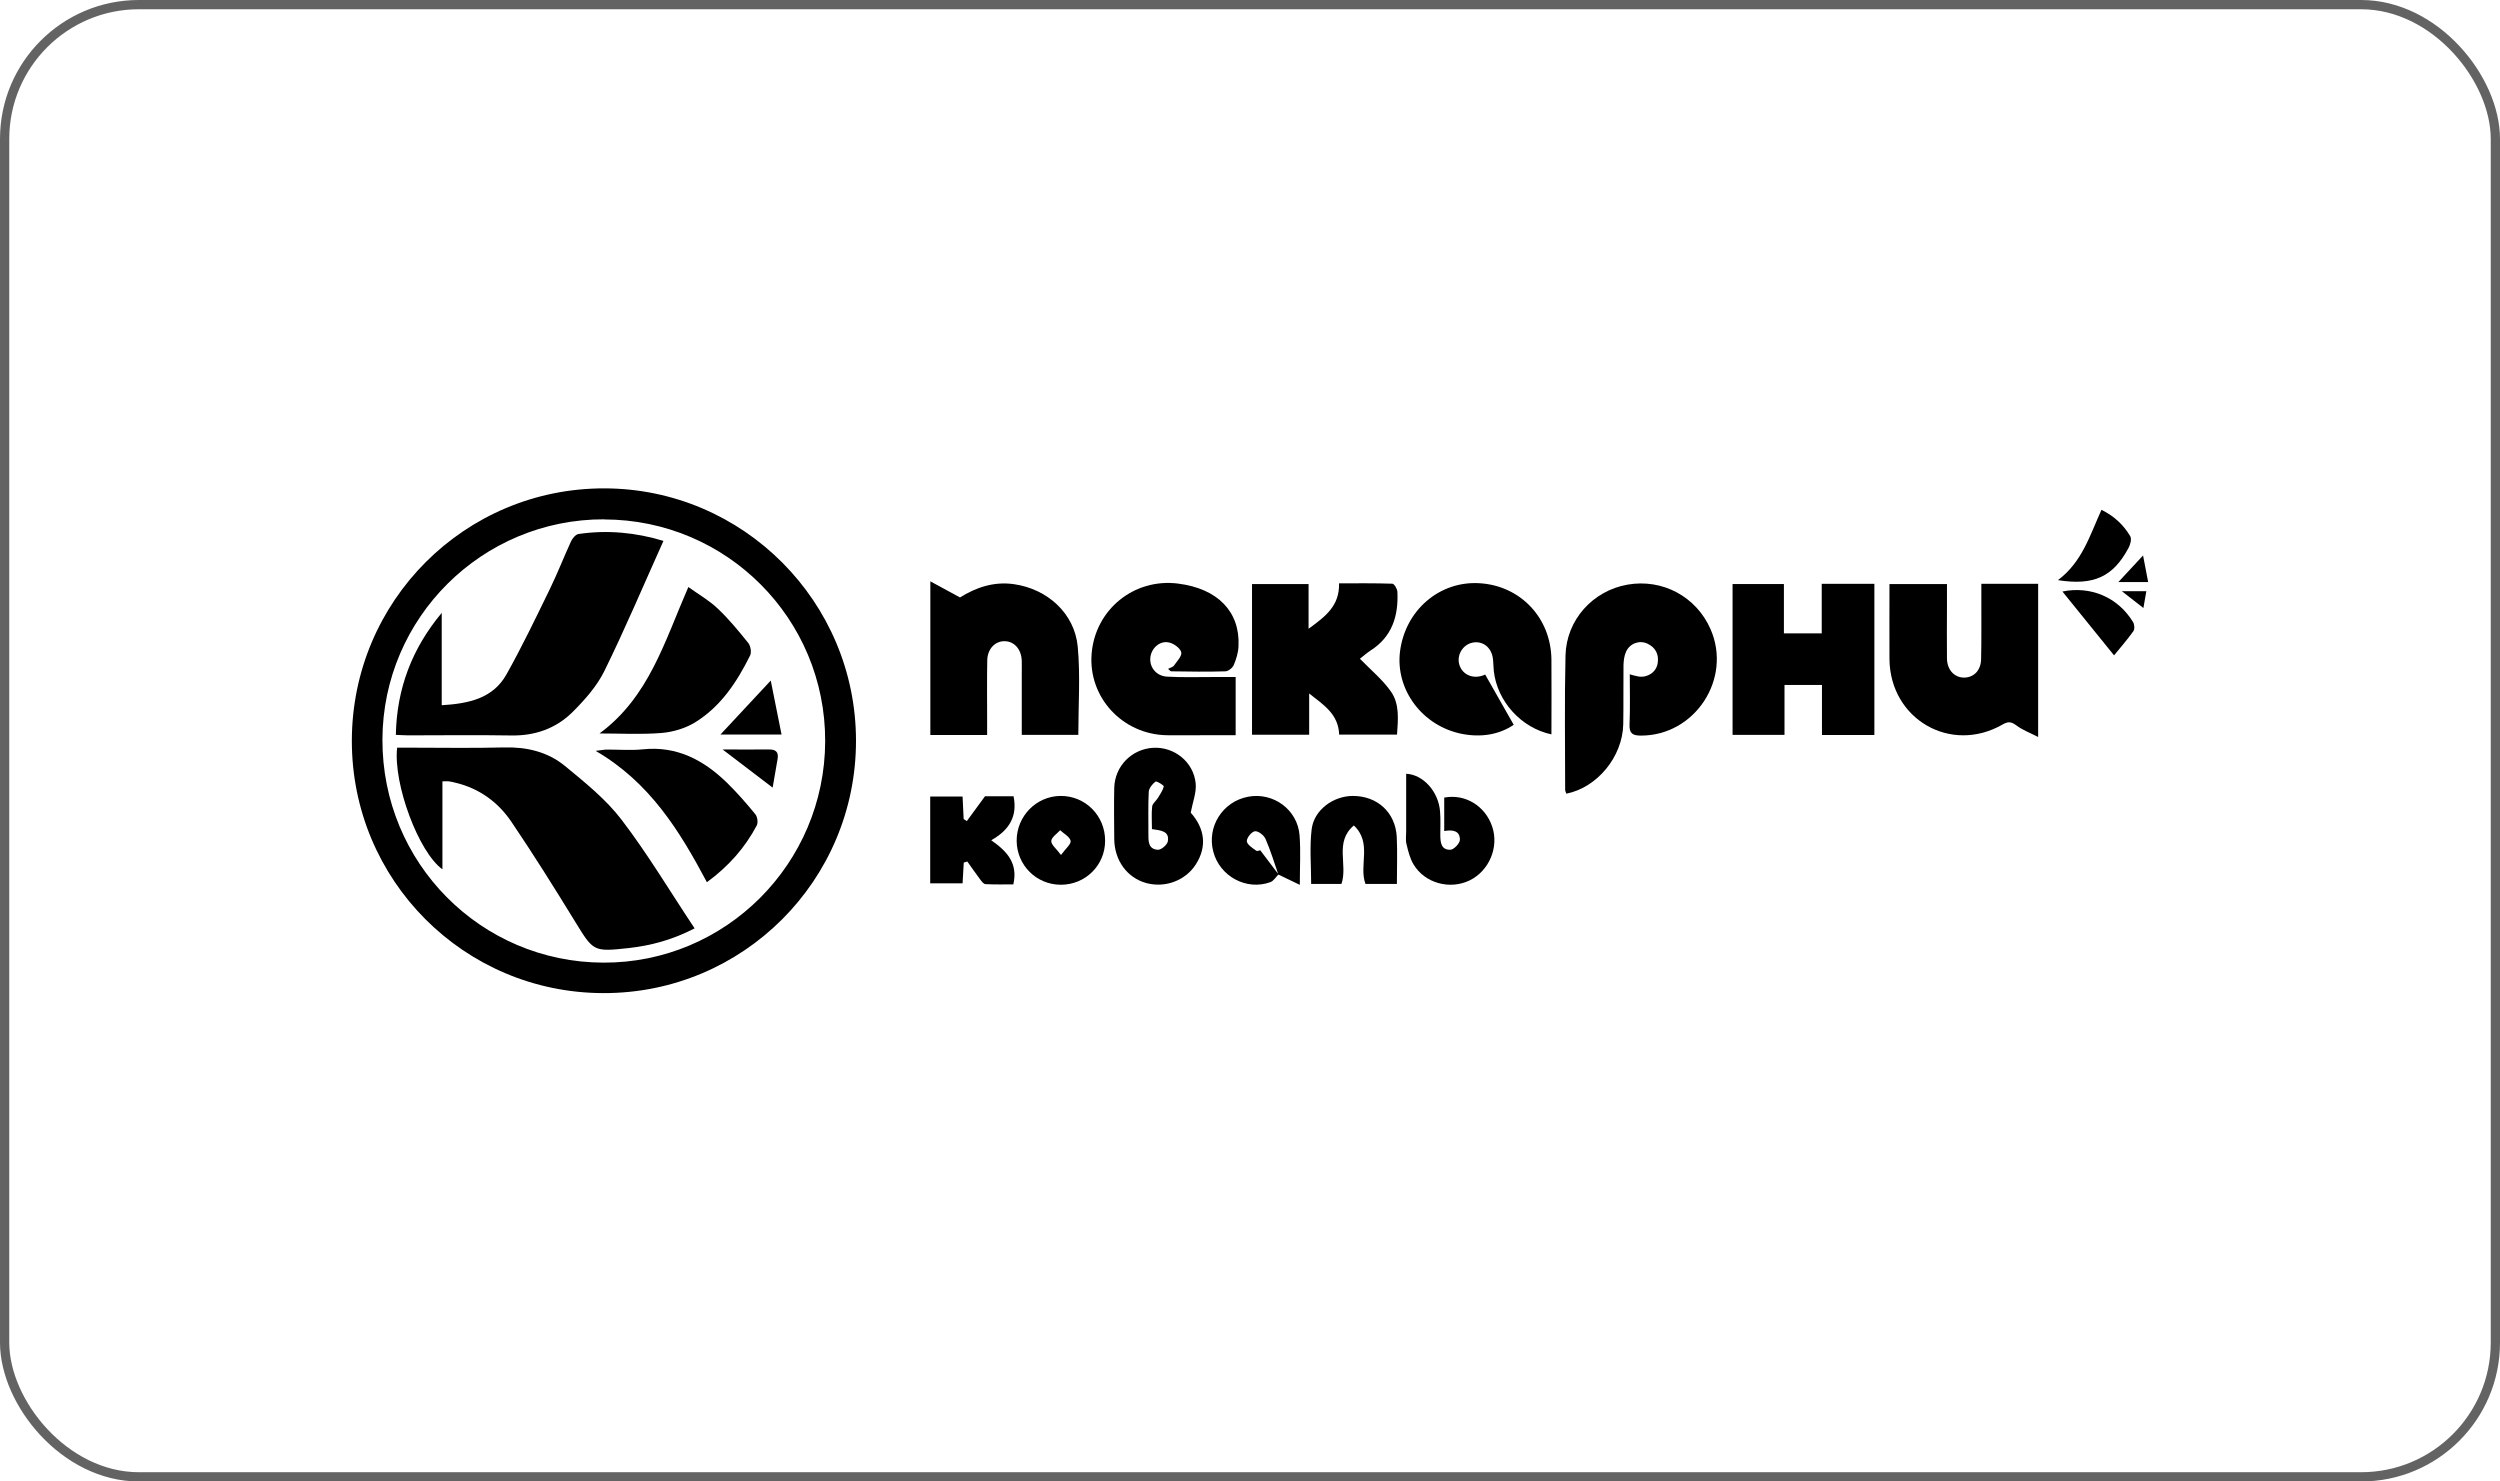 <svg width="270" height="160" viewBox="0 0 270 160" fill="none" xmlns="http://www.w3.org/2000/svg">
<rect x="0.5" y="0.5" width="269" height="159" rx="14.5" stroke="#636363"/>
<path d="M92.448 80.006C92.448 95.091 80.232 107.295 65.16 107.256C50.113 107.231 37.987 95.053 37.999 80.006C38.012 64.896 50.203 52.718 65.275 52.744C80.27 52.769 92.448 64.998 92.448 80.006ZM65.249 56.086C52.073 56.06 41.355 66.702 41.303 79.853C41.252 93.17 51.906 103.927 65.172 103.965C78.349 104.004 89.08 93.298 89.119 80.058C89.157 66.83 78.49 56.124 65.249 56.099V56.086Z" fill="black"/>
<path d="M176.003 72.823C176.426 72.938 176.707 73.028 176.976 73.066C177.937 73.207 178.859 72.605 179.025 71.658C179.191 70.685 178.807 69.929 177.911 69.507C177.04 69.109 176.003 69.494 175.606 70.403C175.414 70.838 175.35 71.363 175.337 71.85C175.311 73.976 175.35 76.101 175.311 78.227C175.235 81.723 172.507 85.052 169.165 85.718C169.126 85.577 169.037 85.436 169.037 85.296C169.037 80.468 168.96 75.627 169.075 70.8C169.165 66.945 172.02 63.808 175.76 63.142C179.537 62.476 183.187 64.423 184.736 67.944C187.092 73.31 183.046 79.456 177.219 79.444C176.336 79.444 175.952 79.226 175.99 78.253C176.067 76.473 176.016 74.693 176.016 72.823H176.003Z" fill="black"/>
<path d="M144.63 79.353C144.553 77.163 143.055 76.203 141.39 74.896V79.353H135.218V63.077H141.326V67.905C143.183 66.56 144.681 65.408 144.617 63C146.564 63 148.472 62.975 150.367 63.039C150.572 63.039 150.905 63.602 150.918 63.909C151.046 66.509 150.354 68.775 148.011 70.261C147.601 70.53 147.23 70.863 146.871 71.144C148.049 72.361 149.317 73.398 150.226 74.692C151.161 76.023 150.994 77.688 150.879 79.34H144.643L144.63 79.353Z" fill="black"/>
<path d="M213.999 63.052H220.12V79.596C219.249 79.148 218.455 78.854 217.802 78.367C217.251 77.957 216.918 77.88 216.291 78.239C210.682 81.479 204.113 77.663 204.062 71.17C204.049 68.507 204.062 65.843 204.062 63.077H210.272C210.272 63.884 210.272 64.691 210.272 65.51C210.272 67.38 210.247 69.262 210.272 71.132C210.298 72.374 211.092 73.194 212.155 73.181C213.192 73.155 213.935 72.4 213.96 71.183C214.012 68.981 213.973 66.765 213.986 64.563C213.986 64.115 213.986 63.654 213.986 63.052H213.999Z" fill="black"/>
<path d="M106.61 79.379H100.477V62.783C101.629 63.41 102.577 63.935 103.678 64.524C105.343 63.487 107.289 62.77 109.504 63.09C113.103 63.602 116.048 66.227 116.394 69.826C116.688 72.95 116.458 76.126 116.458 79.366H110.35V73.001C110.35 72.464 110.362 71.913 110.35 71.375C110.311 70.133 109.568 69.275 108.518 69.249C107.481 69.224 106.649 70.069 106.623 71.311C106.585 73.437 106.61 75.562 106.61 77.688C106.61 78.226 106.61 78.751 106.61 79.391V79.379Z" fill="black"/>
<path d="M202.432 79.379H196.772V73.975H192.726V79.366H187.117V63.077H192.662V68.404H196.747V63.052H202.432V79.366V79.379Z" fill="black"/>
<path d="M126.152 72.234C126.421 72.093 126.69 72.042 126.793 71.876C127.113 71.415 127.676 70.838 127.574 70.442C127.458 69.993 126.78 69.507 126.268 69.391C125.282 69.161 124.372 69.968 124.244 70.967C124.103 72.029 124.859 73.015 126.05 73.079C127.715 73.169 129.379 73.118 131.044 73.118C131.825 73.118 132.606 73.118 133.451 73.118V79.405C132.196 79.405 130.967 79.405 129.738 79.405C128.483 79.405 127.241 79.418 125.986 79.405C121.209 79.303 117.534 75.308 117.893 70.634C118.264 65.844 122.464 62.425 127.228 63.027C131.505 63.565 133.938 66.049 133.759 69.788C133.733 70.48 133.515 71.184 133.246 71.825C133.118 72.132 132.657 72.49 132.35 72.503C130.391 72.567 128.444 72.529 126.485 72.503C126.396 72.503 126.306 72.362 126.127 72.209L126.152 72.234Z" fill="black"/>
<path d="M167.567 79.315C164.276 78.623 161.689 75.729 161.33 72.464C161.279 72.003 161.292 71.542 161.228 71.094C161.062 69.903 160.127 69.186 159.038 69.403C158.027 69.608 157.348 70.658 157.578 71.67C157.822 72.733 158.872 73.322 159.999 73.002C160.191 72.951 160.383 72.861 160.396 72.848C161.42 74.654 162.406 76.395 163.482 78.278C161.919 79.341 159.973 79.661 157.911 79.264C153.634 78.431 150.689 74.5 151.201 70.364C151.765 65.908 155.466 62.719 159.794 62.988C164.212 63.257 167.503 66.727 167.554 71.222C167.579 73.885 167.554 76.549 167.554 79.302L167.567 79.315Z" fill="black"/>
<path d="M128.597 87.766C130.121 89.482 130.377 91.416 129.161 93.337C128.047 95.091 125.857 95.923 123.808 95.373C121.733 94.809 120.35 92.927 120.338 90.584C120.325 88.752 120.299 86.921 120.338 85.09C120.402 82.734 122.22 80.903 124.538 80.762C126.817 80.634 128.917 82.286 129.135 84.629C129.225 85.602 128.815 86.614 128.597 87.766ZM124.41 89.534C124.41 88.65 124.346 87.856 124.435 87.088C124.474 86.78 124.845 86.511 125.037 86.204C125.293 85.794 125.575 85.385 125.69 84.936C125.716 84.821 124.909 84.322 124.794 84.411C124.461 84.668 124.09 85.116 124.064 85.513C123.987 86.998 124.038 88.496 124.026 89.995C124.026 90.801 123.974 91.723 125.063 91.775C125.421 91.787 126.062 91.237 126.126 90.865C126.318 89.751 125.383 89.687 124.423 89.546L124.41 89.534Z" fill="black"/>
<path d="M155.976 89.738V86.14C158.243 85.704 160.42 87.049 161.163 89.29C161.905 91.518 160.817 94.066 158.704 95.091C156.578 96.115 153.889 95.385 152.673 93.375C152.276 92.722 152.084 91.928 151.904 91.172C151.789 90.737 151.866 90.263 151.866 89.802C151.866 87.728 151.866 85.653 151.866 83.566C153.723 83.656 155.375 85.512 155.528 87.664C155.592 88.496 155.554 89.328 155.554 90.161C155.554 90.955 155.631 91.8 156.63 91.774C157.001 91.774 157.654 91.096 157.667 90.711C157.692 89.725 156.898 89.584 156.002 89.751L155.976 89.738Z" fill="black"/>
<path d="M107.057 90.75C108.76 91.941 109.964 93.222 109.439 95.514C108.479 95.514 107.454 95.54 106.443 95.488C106.238 95.488 106.02 95.194 105.866 94.989C105.38 94.349 104.931 93.683 104.47 93.043C104.342 93.081 104.214 93.119 104.086 93.158C104.048 93.862 104.009 94.566 103.958 95.399H100.462V86.025H103.958C103.997 86.845 104.035 87.651 104.074 88.458L104.419 88.676C105.034 87.844 105.636 87.011 106.378 85.999H109.465C109.9 88.151 109.016 89.636 107.07 90.737L107.057 90.75Z" fill="black"/>
<path d="M138.088 94.425C137.794 94.719 137.55 95.142 137.205 95.27C134.618 96.217 131.724 94.642 131.032 91.966C130.328 89.277 132.044 86.575 134.784 86.05C137.512 85.525 140.15 87.446 140.355 90.237C140.483 91.928 140.38 93.631 140.38 95.564C139.497 95.142 138.78 94.796 138.062 94.45C137.614 93.157 137.217 91.838 136.667 90.583C136.5 90.199 135.873 89.725 135.527 89.776C135.168 89.828 134.643 90.481 134.656 90.852C134.682 91.21 135.258 91.582 135.655 91.864C135.796 91.966 136.116 91.825 136.103 91.825C136.833 92.786 137.448 93.605 138.075 94.425H138.088Z" fill="black"/>
<path d="M119.352 90.802C119.352 93.452 117.226 95.552 114.576 95.552C111.925 95.552 109.812 93.439 109.799 90.789C109.799 88.151 111.912 85.987 114.525 85.961C117.214 85.936 119.365 88.1 119.352 90.802ZM114.589 92.338C115.101 91.634 115.703 91.147 115.626 90.814C115.536 90.366 114.896 90.046 114.499 89.662C114.153 90.046 113.564 90.417 113.538 90.827C113.513 91.224 114.076 91.647 114.589 92.338Z" fill="black"/>
<path d="M144.884 95.463H141.605C141.605 93.452 141.426 91.48 141.657 89.572C141.9 87.485 143.987 85.961 146.113 85.961C148.764 85.961 150.723 87.754 150.851 90.417C150.928 92.069 150.864 93.721 150.864 95.463H147.47C146.728 93.478 148.226 91.032 146.215 89.15C144.077 90.955 145.601 93.401 144.871 95.475L144.884 95.463Z" fill="black"/>
<path d="M222.258 62.656C224.883 60.684 225.703 57.815 226.958 55.062C228.341 55.741 229.352 56.701 230.07 57.918C230.236 58.212 230.082 58.801 229.89 59.16C228.226 62.284 226.138 63.27 222.258 62.656Z" fill="black"/>
<path d="M228.324 70.786C226.314 68.302 224.483 66.035 222.741 63.884C225.75 63.269 228.709 64.46 230.373 67.188C230.527 67.444 230.565 67.956 230.399 68.174C229.733 69.109 228.977 69.966 228.312 70.786H228.324Z" fill="black"/>
<path d="M228.786 62.86C229.695 61.874 230.489 61.016 231.45 59.991C231.642 61.003 231.808 61.874 232 62.86H228.786Z" fill="black"/>
<path d="M231.807 63.846C231.679 64.537 231.589 65.049 231.487 65.664C230.68 65.037 229.976 64.486 229.156 63.846H231.807Z" fill="black"/>
<path d="M47.782 84.398V93.887C45.208 92.043 42.455 84.641 42.89 80.748C43.312 80.748 43.761 80.748 44.209 80.748C47.628 80.748 51.034 80.812 54.453 80.723C56.886 80.659 59.153 81.197 61.01 82.721C63.187 84.513 65.44 86.319 67.131 88.534C69.948 92.222 72.342 96.243 75.019 100.264C72.611 101.506 70.306 102.121 67.912 102.39C64.044 102.812 64.096 102.761 62.072 99.47C59.857 95.859 57.603 92.26 55.221 88.739C53.787 86.626 51.764 85.153 49.216 84.539C48.972 84.475 48.729 84.424 48.486 84.385C48.319 84.36 48.153 84.385 47.794 84.385L47.782 84.398Z" fill="black"/>
<path d="M42.751 79.354C42.853 74.347 44.505 70.031 47.706 66.19V76.165C50.639 75.986 53.238 75.435 54.698 72.836C56.388 69.826 57.874 66.715 59.385 63.616C60.204 61.938 60.883 60.184 61.664 58.481C61.818 58.148 62.164 57.725 62.471 57.674C65.595 57.213 68.669 57.508 71.652 58.417C69.514 63.168 67.529 67.88 65.275 72.464C64.469 74.103 63.175 75.563 61.869 76.869C60.063 78.675 57.784 79.482 55.185 79.43C51.484 79.366 47.77 79.418 44.07 79.418C43.66 79.418 43.263 79.379 42.738 79.366L42.751 79.354Z" fill="black"/>
<path d="M64.764 79.2C70.103 75.269 71.794 69.224 74.342 63.398C75.482 64.218 76.609 64.858 77.518 65.728C78.722 66.868 79.784 68.162 80.822 69.455C81.065 69.762 81.18 70.454 81.014 70.787C79.592 73.655 77.838 76.319 75.059 78.022C74.009 78.662 72.69 79.059 71.448 79.161C69.233 79.341 66.992 79.213 64.764 79.213V79.2Z" fill="black"/>
<path d="M76.34 95.27C73.369 89.674 70.155 84.488 64.329 81.094C64.982 81.017 65.263 80.953 65.558 80.953C66.851 80.953 68.157 81.056 69.425 80.928C73.1 80.544 75.981 82.08 78.504 84.526C79.605 85.602 80.617 86.767 81.59 87.958C81.808 88.227 81.885 88.854 81.731 89.149C80.463 91.531 78.735 93.528 76.34 95.283V95.27Z" fill="black"/>
<path d="M77.811 79.327C79.54 77.471 81.333 75.563 83.241 73.501C83.612 75.358 83.996 77.266 84.406 79.327H77.811Z" fill="black"/>
<path d="M78.067 80.94C79.872 80.94 81.447 80.966 83.009 80.94C83.752 80.928 84.111 81.184 83.983 81.952C83.816 82.951 83.637 83.963 83.445 85.064C81.614 83.668 79.923 82.387 78.054 80.953L78.067 80.94Z" fill="black"/>
</svg>
